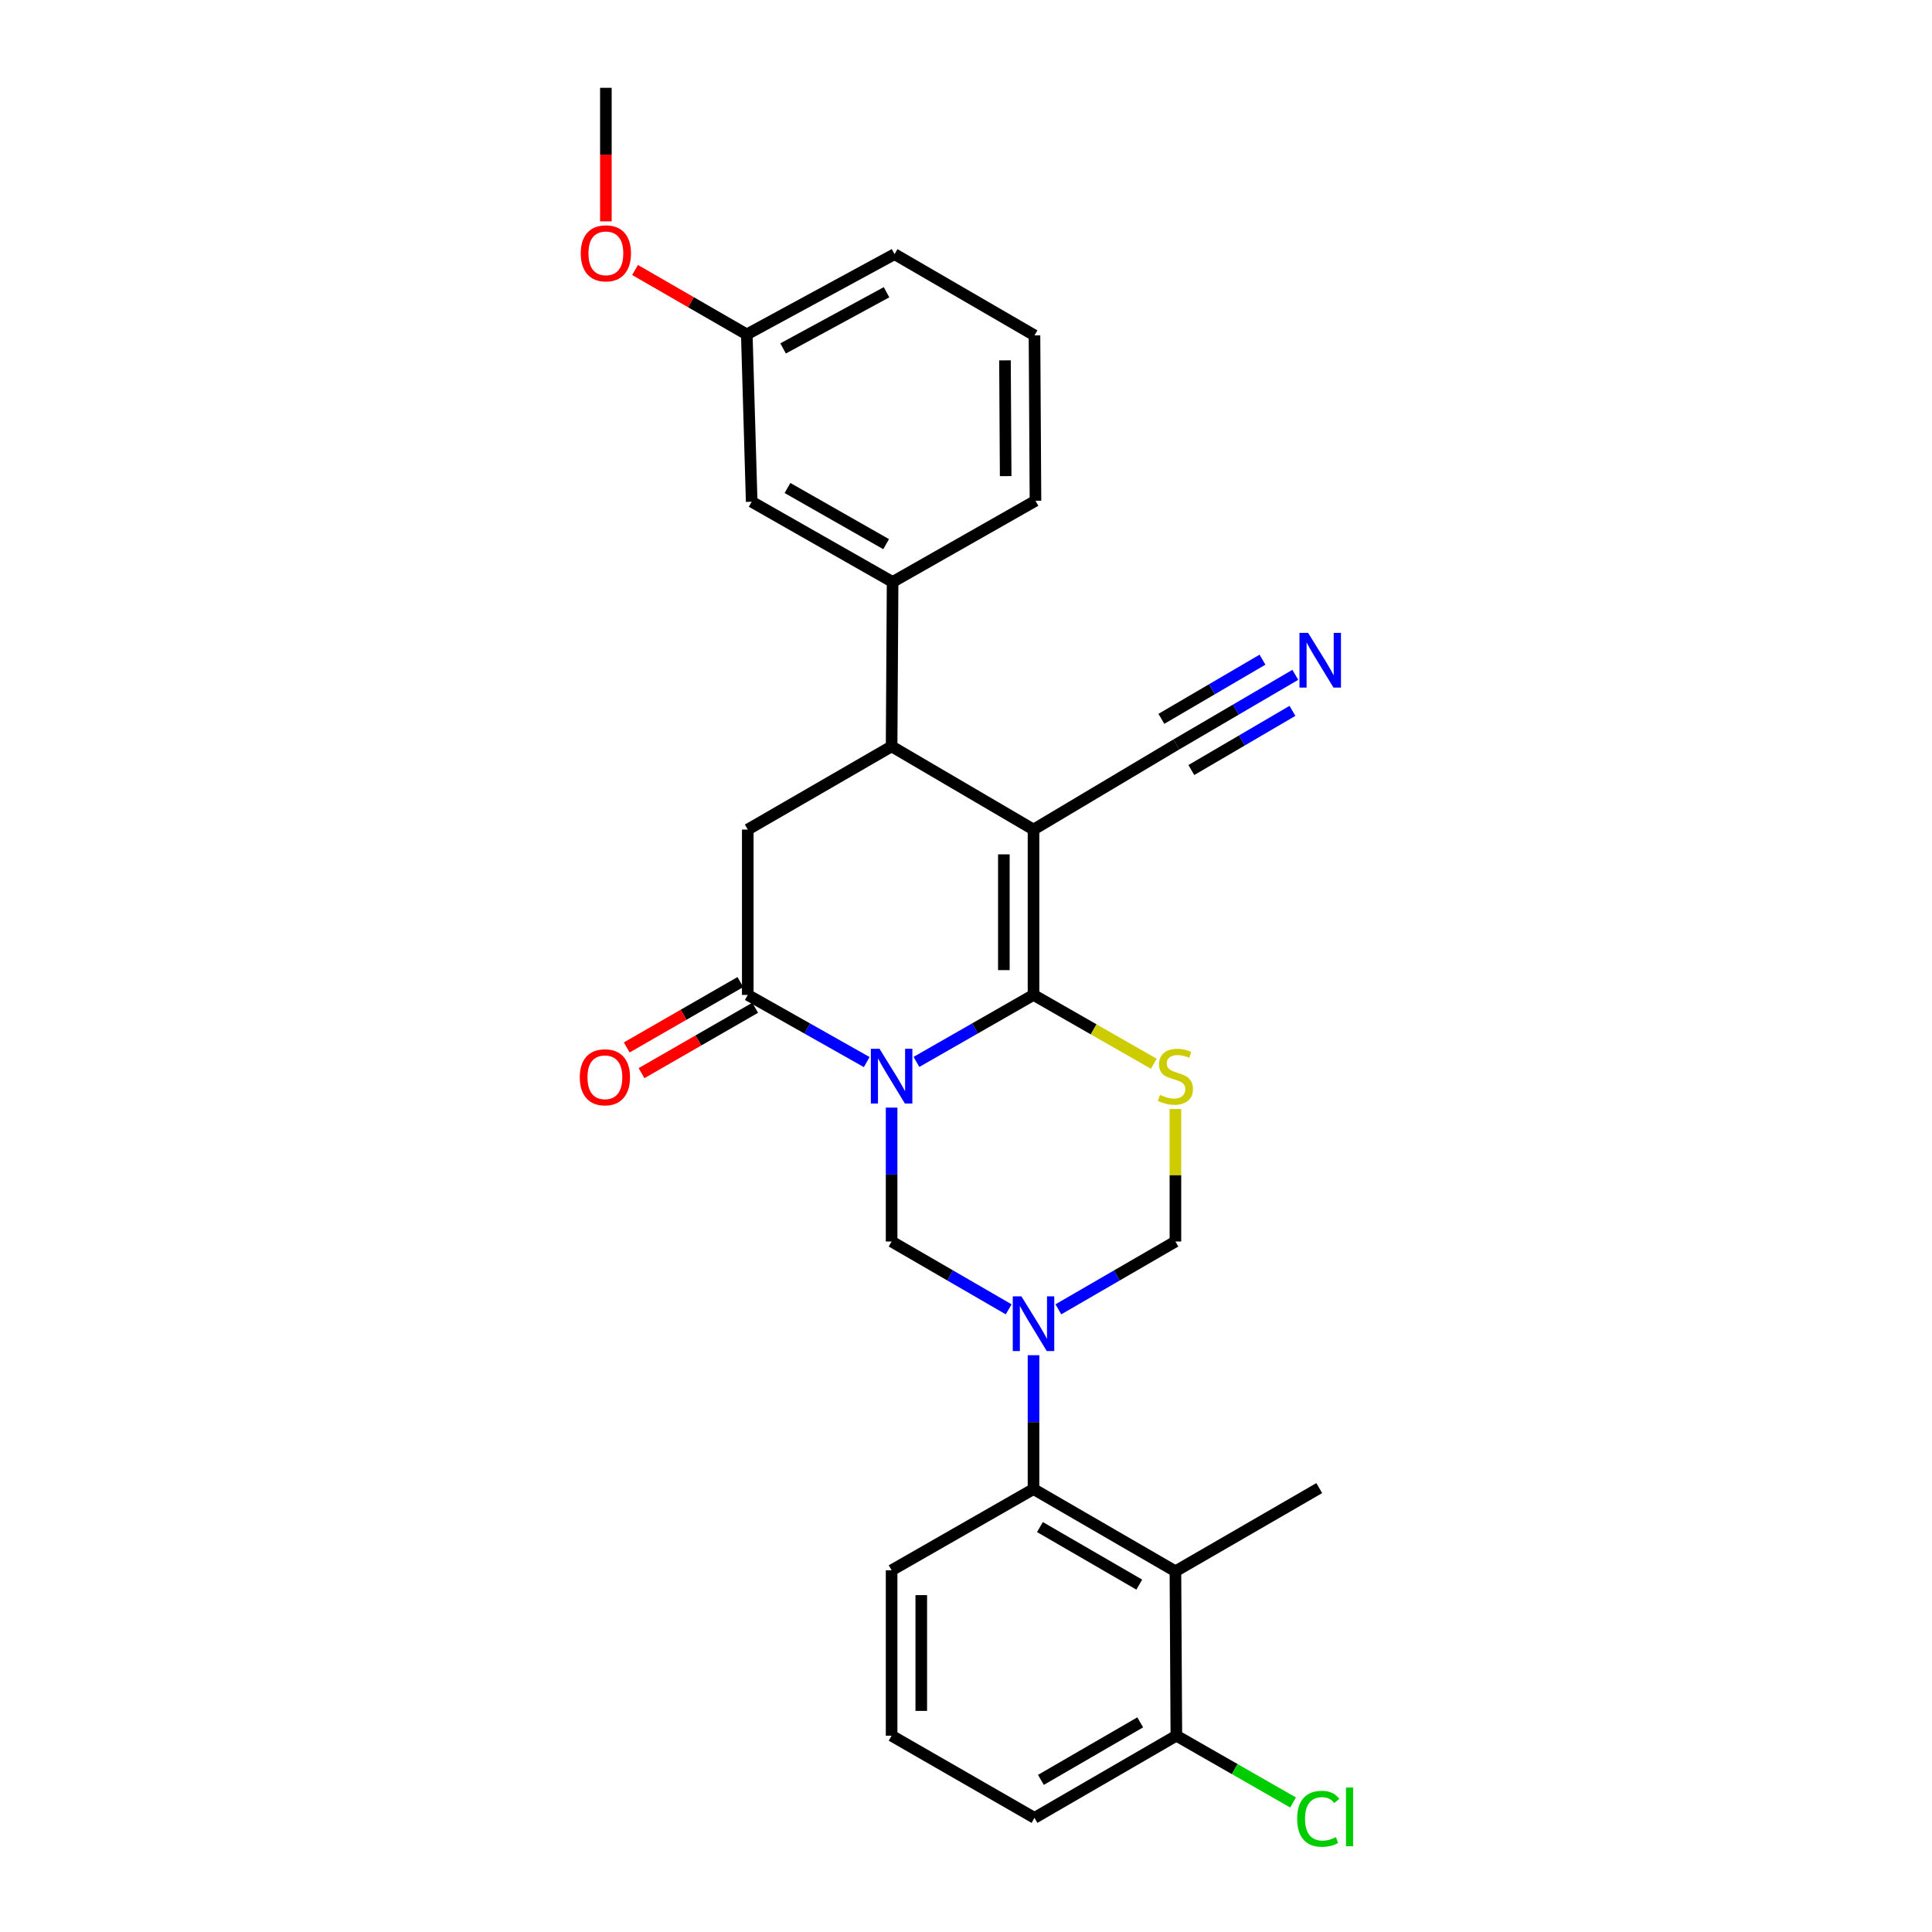 <?xml version='1.0' encoding='iso-8859-1'?>
<svg version='1.1' baseProfile='full'
              xmlns='http://www.w3.org/2000/svg'
                      xmlns:rdkit='http://www.rdkit.org/xml'
                      xmlns:xlink='http://www.w3.org/1999/xlink'
                  xml:space='preserve'
width='1000px' height='1000px' viewBox='0 0 1000 1000'>
<!-- END OF HEADER -->
<rect style='opacity:1.0;fill:#FFFFFF;stroke:none' width='1000' height='1000' x='0' y='0'> </rect>
<path class='bond-0' d='M 474.352,549.646 L 504.649,532.309' style='fill:none;fill-rule:evenodd;stroke:#0000FF;stroke-width:6px;stroke-linecap:butt;stroke-linejoin:miter;stroke-opacity:1' />
<path class='bond-0' d='M 504.649,532.309 L 534.946,514.972' style='fill:none;fill-rule:evenodd;stroke:#000000;stroke-width:6px;stroke-linecap:butt;stroke-linejoin:miter;stroke-opacity:1' />
<path class='bond-4' d='M 448.619,549.733 L 417.83,532.352' style='fill:none;fill-rule:evenodd;stroke:#0000FF;stroke-width:6px;stroke-linecap:butt;stroke-linejoin:miter;stroke-opacity:1' />
<path class='bond-4' d='M 417.83,532.352 L 387.04,514.972' style='fill:none;fill-rule:evenodd;stroke:#000000;stroke-width:6px;stroke-linecap:butt;stroke-linejoin:miter;stroke-opacity:1' />
<path class='bond-5' d='M 461.496,573.302 L 461.496,607.954' style='fill:none;fill-rule:evenodd;stroke:#0000FF;stroke-width:6px;stroke-linecap:butt;stroke-linejoin:miter;stroke-opacity:1' />
<path class='bond-5' d='M 461.496,607.954 L 461.496,642.605' style='fill:none;fill-rule:evenodd;stroke:#000000;stroke-width:6px;stroke-linecap:butt;stroke-linejoin:miter;stroke-opacity:1' />
<path class='bond-1' d='M 534.946,514.972 L 534.946,429.377' style='fill:none;fill-rule:evenodd;stroke:#000000;stroke-width:6px;stroke-linecap:butt;stroke-linejoin:miter;stroke-opacity:1' />
<path class='bond-1' d='M 519.594,502.133 L 519.594,442.217' style='fill:none;fill-rule:evenodd;stroke:#000000;stroke-width:6px;stroke-linecap:butt;stroke-linejoin:miter;stroke-opacity:1' />
<path class='bond-3' d='M 534.946,514.972 L 566.073,532.784' style='fill:none;fill-rule:evenodd;stroke:#000000;stroke-width:6px;stroke-linecap:butt;stroke-linejoin:miter;stroke-opacity:1' />
<path class='bond-3' d='M 566.073,532.784 L 597.2,550.595' style='fill:none;fill-rule:evenodd;stroke:#CCCC00;stroke-width:6px;stroke-linecap:butt;stroke-linejoin:miter;stroke-opacity:1' />
<path class='bond-11' d='M 534.946,429.377 L 608.882,385.318' style='fill:none;fill-rule:evenodd;stroke:#000000;stroke-width:6px;stroke-linecap:butt;stroke-linejoin:miter;stroke-opacity:1' />
<path class='bond-29' d='M 534.946,429.377 L 461.496,386.324' style='fill:none;fill-rule:evenodd;stroke:#000000;stroke-width:6px;stroke-linecap:butt;stroke-linejoin:miter;stroke-opacity:1' />
<path class='bond-2' d='M 522.084,677.704 L 491.79,660.155' style='fill:none;fill-rule:evenodd;stroke:#0000FF;stroke-width:6px;stroke-linecap:butt;stroke-linejoin:miter;stroke-opacity:1' />
<path class='bond-2' d='M 491.79,660.155 L 461.496,642.605' style='fill:none;fill-rule:evenodd;stroke:#000000;stroke-width:6px;stroke-linecap:butt;stroke-linejoin:miter;stroke-opacity:1' />
<path class='bond-7' d='M 534.946,701.455 L 534.946,736.098' style='fill:none;fill-rule:evenodd;stroke:#0000FF;stroke-width:6px;stroke-linecap:butt;stroke-linejoin:miter;stroke-opacity:1' />
<path class='bond-7' d='M 534.946,736.098 L 534.946,770.741' style='fill:none;fill-rule:evenodd;stroke:#000000;stroke-width:6px;stroke-linecap:butt;stroke-linejoin:miter;stroke-opacity:1' />
<path class='bond-9' d='M 547.808,677.704 L 578.102,660.155' style='fill:none;fill-rule:evenodd;stroke:#0000FF;stroke-width:6px;stroke-linecap:butt;stroke-linejoin:miter;stroke-opacity:1' />
<path class='bond-9' d='M 578.102,660.155 L 608.396,642.605' style='fill:none;fill-rule:evenodd;stroke:#000000;stroke-width:6px;stroke-linecap:butt;stroke-linejoin:miter;stroke-opacity:1' />
<path class='bond-28' d='M 608.396,574.022 L 608.396,608.314' style='fill:none;fill-rule:evenodd;stroke:#CCCC00;stroke-width:6px;stroke-linecap:butt;stroke-linejoin:miter;stroke-opacity:1' />
<path class='bond-28' d='M 608.396,608.314 L 608.396,642.605' style='fill:none;fill-rule:evenodd;stroke:#000000;stroke-width:6px;stroke-linecap:butt;stroke-linejoin:miter;stroke-opacity:1' />
<path class='bond-8' d='M 387.04,514.972 L 387.04,429.377' style='fill:none;fill-rule:evenodd;stroke:#000000;stroke-width:6px;stroke-linecap:butt;stroke-linejoin:miter;stroke-opacity:1' />
<path class='bond-14' d='M 383.212,508.319 L 353.807,525.236' style='fill:none;fill-rule:evenodd;stroke:#000000;stroke-width:6px;stroke-linecap:butt;stroke-linejoin:miter;stroke-opacity:1' />
<path class='bond-14' d='M 353.807,525.236 L 324.401,542.154' style='fill:none;fill-rule:evenodd;stroke:#FF0000;stroke-width:6px;stroke-linecap:butt;stroke-linejoin:miter;stroke-opacity:1' />
<path class='bond-14' d='M 390.868,521.625 L 361.462,538.543' style='fill:none;fill-rule:evenodd;stroke:#000000;stroke-width:6px;stroke-linecap:butt;stroke-linejoin:miter;stroke-opacity:1' />
<path class='bond-14' d='M 361.462,538.543 L 332.056,555.461' style='fill:none;fill-rule:evenodd;stroke:#FF0000;stroke-width:6px;stroke-linecap:butt;stroke-linejoin:miter;stroke-opacity:1' />
<path class='bond-6' d='M 461.496,386.324 L 387.04,429.377' style='fill:none;fill-rule:evenodd;stroke:#000000;stroke-width:6px;stroke-linecap:butt;stroke-linejoin:miter;stroke-opacity:1' />
<path class='bond-12' d='M 461.496,386.324 L 462.008,301.224' style='fill:none;fill-rule:evenodd;stroke:#000000;stroke-width:6px;stroke-linecap:butt;stroke-linejoin:miter;stroke-opacity:1' />
<path class='bond-10' d='M 534.946,770.741 L 608.396,813.292' style='fill:none;fill-rule:evenodd;stroke:#000000;stroke-width:6px;stroke-linecap:butt;stroke-linejoin:miter;stroke-opacity:1' />
<path class='bond-10' d='M 538.268,790.408 L 589.683,820.193' style='fill:none;fill-rule:evenodd;stroke:#000000;stroke-width:6px;stroke-linecap:butt;stroke-linejoin:miter;stroke-opacity:1' />
<path class='bond-19' d='M 534.946,770.741 L 461.496,812.788' style='fill:none;fill-rule:evenodd;stroke:#000000;stroke-width:6px;stroke-linecap:butt;stroke-linejoin:miter;stroke-opacity:1' />
<path class='bond-15' d='M 608.396,813.292 L 608.882,898.392' style='fill:none;fill-rule:evenodd;stroke:#000000;stroke-width:6px;stroke-linecap:butt;stroke-linejoin:miter;stroke-opacity:1' />
<path class='bond-20' d='M 608.396,813.292 L 682.844,770.238' style='fill:none;fill-rule:evenodd;stroke:#000000;stroke-width:6px;stroke-linecap:butt;stroke-linejoin:miter;stroke-opacity:1' />
<path class='bond-13' d='M 608.882,385.318 L 639.666,367.304' style='fill:none;fill-rule:evenodd;stroke:#000000;stroke-width:6px;stroke-linecap:butt;stroke-linejoin:miter;stroke-opacity:1' />
<path class='bond-13' d='M 639.666,367.304 L 670.45,349.291' style='fill:none;fill-rule:evenodd;stroke:#0000FF;stroke-width:6px;stroke-linecap:butt;stroke-linejoin:miter;stroke-opacity:1' />
<path class='bond-13' d='M 616.636,398.568 L 642.802,383.256' style='fill:none;fill-rule:evenodd;stroke:#000000;stroke-width:6px;stroke-linecap:butt;stroke-linejoin:miter;stroke-opacity:1' />
<path class='bond-13' d='M 642.802,383.256 L 668.968,367.945' style='fill:none;fill-rule:evenodd;stroke:#0000FF;stroke-width:6px;stroke-linecap:butt;stroke-linejoin:miter;stroke-opacity:1' />
<path class='bond-13' d='M 601.129,372.068 L 627.295,356.756' style='fill:none;fill-rule:evenodd;stroke:#000000;stroke-width:6px;stroke-linecap:butt;stroke-linejoin:miter;stroke-opacity:1' />
<path class='bond-13' d='M 627.295,356.756 L 653.461,341.445' style='fill:none;fill-rule:evenodd;stroke:#0000FF;stroke-width:6px;stroke-linecap:butt;stroke-linejoin:miter;stroke-opacity:1' />
<path class='bond-16' d='M 462.008,301.224 L 389.07,259.697' style='fill:none;fill-rule:evenodd;stroke:#000000;stroke-width:6px;stroke-linecap:butt;stroke-linejoin:miter;stroke-opacity:1' />
<path class='bond-16' d='M 458.663,281.654 L 407.606,252.585' style='fill:none;fill-rule:evenodd;stroke:#000000;stroke-width:6px;stroke-linecap:butt;stroke-linejoin:miter;stroke-opacity:1' />
<path class='bond-21' d='M 462.008,301.224 L 535.961,259.194' style='fill:none;fill-rule:evenodd;stroke:#000000;stroke-width:6px;stroke-linecap:butt;stroke-linejoin:miter;stroke-opacity:1' />
<path class='bond-18' d='M 608.882,898.392 L 639.085,915.676' style='fill:none;fill-rule:evenodd;stroke:#000000;stroke-width:6px;stroke-linecap:butt;stroke-linejoin:miter;stroke-opacity:1' />
<path class='bond-18' d='M 639.085,915.676 L 669.288,932.961' style='fill:none;fill-rule:evenodd;stroke:#00CC00;stroke-width:6px;stroke-linecap:butt;stroke-linejoin:miter;stroke-opacity:1' />
<path class='bond-30' d='M 608.882,898.392 L 535.449,940.925' style='fill:none;fill-rule:evenodd;stroke:#000000;stroke-width:6px;stroke-linecap:butt;stroke-linejoin:miter;stroke-opacity:1' />
<path class='bond-30' d='M 590.173,891.487 L 538.77,921.26' style='fill:none;fill-rule:evenodd;stroke:#000000;stroke-width:6px;stroke-linecap:butt;stroke-linejoin:miter;stroke-opacity:1' />
<path class='bond-17' d='M 389.07,259.697 L 386.537,173.088' style='fill:none;fill-rule:evenodd;stroke:#000000;stroke-width:6px;stroke-linecap:butt;stroke-linejoin:miter;stroke-opacity:1' />
<path class='bond-22' d='M 386.537,173.088 L 357.62,156.418' style='fill:none;fill-rule:evenodd;stroke:#000000;stroke-width:6px;stroke-linecap:butt;stroke-linejoin:miter;stroke-opacity:1' />
<path class='bond-22' d='M 357.62,156.418 L 328.704,139.748' style='fill:none;fill-rule:evenodd;stroke:#FF0000;stroke-width:6px;stroke-linecap:butt;stroke-linejoin:miter;stroke-opacity:1' />
<path class='bond-31' d='M 386.537,173.088 L 463.015,131.544' style='fill:none;fill-rule:evenodd;stroke:#000000;stroke-width:6px;stroke-linecap:butt;stroke-linejoin:miter;stroke-opacity:1' />
<path class='bond-31' d='M 405.337,180.346 L 458.871,151.265' style='fill:none;fill-rule:evenodd;stroke:#000000;stroke-width:6px;stroke-linecap:butt;stroke-linejoin:miter;stroke-opacity:1' />
<path class='bond-23' d='M 461.496,812.788 L 461.496,898.392' style='fill:none;fill-rule:evenodd;stroke:#000000;stroke-width:6px;stroke-linecap:butt;stroke-linejoin:miter;stroke-opacity:1' />
<path class='bond-23' d='M 476.848,825.629 L 476.848,885.551' style='fill:none;fill-rule:evenodd;stroke:#000000;stroke-width:6px;stroke-linecap:butt;stroke-linejoin:miter;stroke-opacity:1' />
<path class='bond-24' d='M 535.961,259.194 L 535.449,173.591' style='fill:none;fill-rule:evenodd;stroke:#000000;stroke-width:6px;stroke-linecap:butt;stroke-linejoin:miter;stroke-opacity:1' />
<path class='bond-24' d='M 520.533,246.445 L 520.175,186.523' style='fill:none;fill-rule:evenodd;stroke:#000000;stroke-width:6px;stroke-linecap:butt;stroke-linejoin:miter;stroke-opacity:1' />
<path class='bond-27' d='M 313.599,114.581 L 313.599,80.018' style='fill:none;fill-rule:evenodd;stroke:#FF0000;stroke-width:6px;stroke-linecap:butt;stroke-linejoin:miter;stroke-opacity:1' />
<path class='bond-27' d='M 313.599,80.018 L 313.599,45.455' style='fill:none;fill-rule:evenodd;stroke:#000000;stroke-width:6px;stroke-linecap:butt;stroke-linejoin:miter;stroke-opacity:1' />
<path class='bond-25' d='M 461.496,898.392 L 535.449,940.925' style='fill:none;fill-rule:evenodd;stroke:#000000;stroke-width:6px;stroke-linecap:butt;stroke-linejoin:miter;stroke-opacity:1' />
<path class='bond-26' d='M 535.449,173.591 L 463.015,131.544' style='fill:none;fill-rule:evenodd;stroke:#000000;stroke-width:6px;stroke-linecap:butt;stroke-linejoin:miter;stroke-opacity:1' />
<path  class='atom-0' d='M 455.236 542.842
L 464.516 557.842
Q 465.436 559.322, 466.916 562.002
Q 468.396 564.682, 468.476 564.842
L 468.476 542.842
L 472.236 542.842
L 472.236 571.162
L 468.356 571.162
L 458.396 554.762
Q 457.236 552.842, 455.996 550.642
Q 454.796 548.442, 454.436 547.762
L 454.436 571.162
L 450.756 571.162
L 450.756 542.842
L 455.236 542.842
' fill='#0000FF'/>
<path  class='atom-3' d='M 528.686 670.995
L 537.966 685.995
Q 538.886 687.475, 540.366 690.155
Q 541.846 692.835, 541.926 692.995
L 541.926 670.995
L 545.686 670.995
L 545.686 699.315
L 541.806 699.315
L 531.846 682.915
Q 530.686 680.995, 529.446 678.795
Q 528.246 676.595, 527.886 675.915
L 527.886 699.315
L 524.206 699.315
L 524.206 670.995
L 528.686 670.995
' fill='#0000FF'/>
<path  class='atom-4' d='M 600.396 566.722
Q 600.716 566.842, 602.036 567.402
Q 603.356 567.962, 604.796 568.322
Q 606.276 568.642, 607.716 568.642
Q 610.396 568.642, 611.956 567.362
Q 613.516 566.042, 613.516 563.762
Q 613.516 562.202, 612.716 561.242
Q 611.956 560.282, 610.756 559.762
Q 609.556 559.242, 607.556 558.642
Q 605.036 557.882, 603.516 557.162
Q 602.036 556.442, 600.956 554.922
Q 599.916 553.402, 599.916 550.842
Q 599.916 547.282, 602.316 545.082
Q 604.756 542.882, 609.556 542.882
Q 612.836 542.882, 616.556 544.442
L 615.636 547.522
Q 612.236 546.122, 609.676 546.122
Q 606.916 546.122, 605.396 547.282
Q 603.876 548.402, 603.916 550.362
Q 603.916 551.882, 604.676 552.802
Q 605.476 553.722, 606.596 554.242
Q 607.756 554.762, 609.676 555.362
Q 612.236 556.162, 613.756 556.962
Q 615.276 557.762, 616.356 559.402
Q 617.476 561.002, 617.476 563.762
Q 617.476 567.682, 614.836 569.802
Q 612.236 571.882, 607.876 571.882
Q 605.356 571.882, 603.436 571.322
Q 601.556 570.802, 599.316 569.882
L 600.396 566.722
' fill='#CCCC00'/>
<path  class='atom-14' d='M 677.087 327.584
L 686.367 342.584
Q 687.287 344.064, 688.767 346.744
Q 690.247 349.424, 690.327 349.584
L 690.327 327.584
L 694.087 327.584
L 694.087 355.904
L 690.207 355.904
L 680.247 339.504
Q 679.087 337.584, 677.847 335.384
Q 676.647 333.184, 676.287 332.504
L 676.287 355.904
L 672.607 355.904
L 672.607 327.584
L 677.087 327.584
' fill='#0000FF'/>
<path  class='atom-15' d='M 300.096 557.594
Q 300.096 550.794, 303.456 546.994
Q 306.816 543.194, 313.096 543.194
Q 319.376 543.194, 322.736 546.994
Q 326.096 550.794, 326.096 557.594
Q 326.096 564.474, 322.696 568.394
Q 319.296 572.274, 313.096 572.274
Q 306.856 572.274, 303.456 568.394
Q 300.096 564.514, 300.096 557.594
M 313.096 569.074
Q 317.416 569.074, 319.736 566.194
Q 322.096 563.274, 322.096 557.594
Q 322.096 552.034, 319.736 549.234
Q 317.416 546.394, 313.096 546.394
Q 308.776 546.394, 306.416 549.194
Q 304.096 551.994, 304.096 557.594
Q 304.096 563.314, 306.416 566.194
Q 308.776 569.074, 313.096 569.074
' fill='#FF0000'/>
<path  class='atom-19' d='M 671.403 941.401
Q 671.403 934.361, 674.683 930.681
Q 678.003 926.961, 684.283 926.961
Q 690.123 926.961, 693.243 931.081
L 690.603 933.241
Q 688.323 930.241, 684.283 930.241
Q 680.003 930.241, 677.723 933.121
Q 675.483 935.961, 675.483 941.401
Q 675.483 947.001, 677.803 949.881
Q 680.163 952.761, 684.723 952.761
Q 687.843 952.761, 691.483 950.881
L 692.603 953.881
Q 691.123 954.841, 688.883 955.401
Q 686.643 955.961, 684.163 955.961
Q 678.003 955.961, 674.683 952.201
Q 671.403 948.441, 671.403 941.401
' fill='#00CC00'/>
<path  class='atom-19' d='M 696.683 925.241
L 700.363 925.241
L 700.363 955.601
L 696.683 955.601
L 696.683 925.241
' fill='#00CC00'/>
<path  class='atom-23' d='M 300.599 131.121
Q 300.599 124.321, 303.959 120.521
Q 307.319 116.721, 313.599 116.721
Q 319.879 116.721, 323.239 120.521
Q 326.599 124.321, 326.599 131.121
Q 326.599 138.001, 323.199 141.921
Q 319.799 145.801, 313.599 145.801
Q 307.359 145.801, 303.959 141.921
Q 300.599 138.041, 300.599 131.121
M 313.599 142.601
Q 317.919 142.601, 320.239 139.721
Q 322.599 136.801, 322.599 131.121
Q 322.599 125.561, 320.239 122.761
Q 317.919 119.921, 313.599 119.921
Q 309.279 119.921, 306.919 122.721
Q 304.599 125.521, 304.599 131.121
Q 304.599 136.841, 306.919 139.721
Q 309.279 142.601, 313.599 142.601
' fill='#FF0000'/>
</svg>

